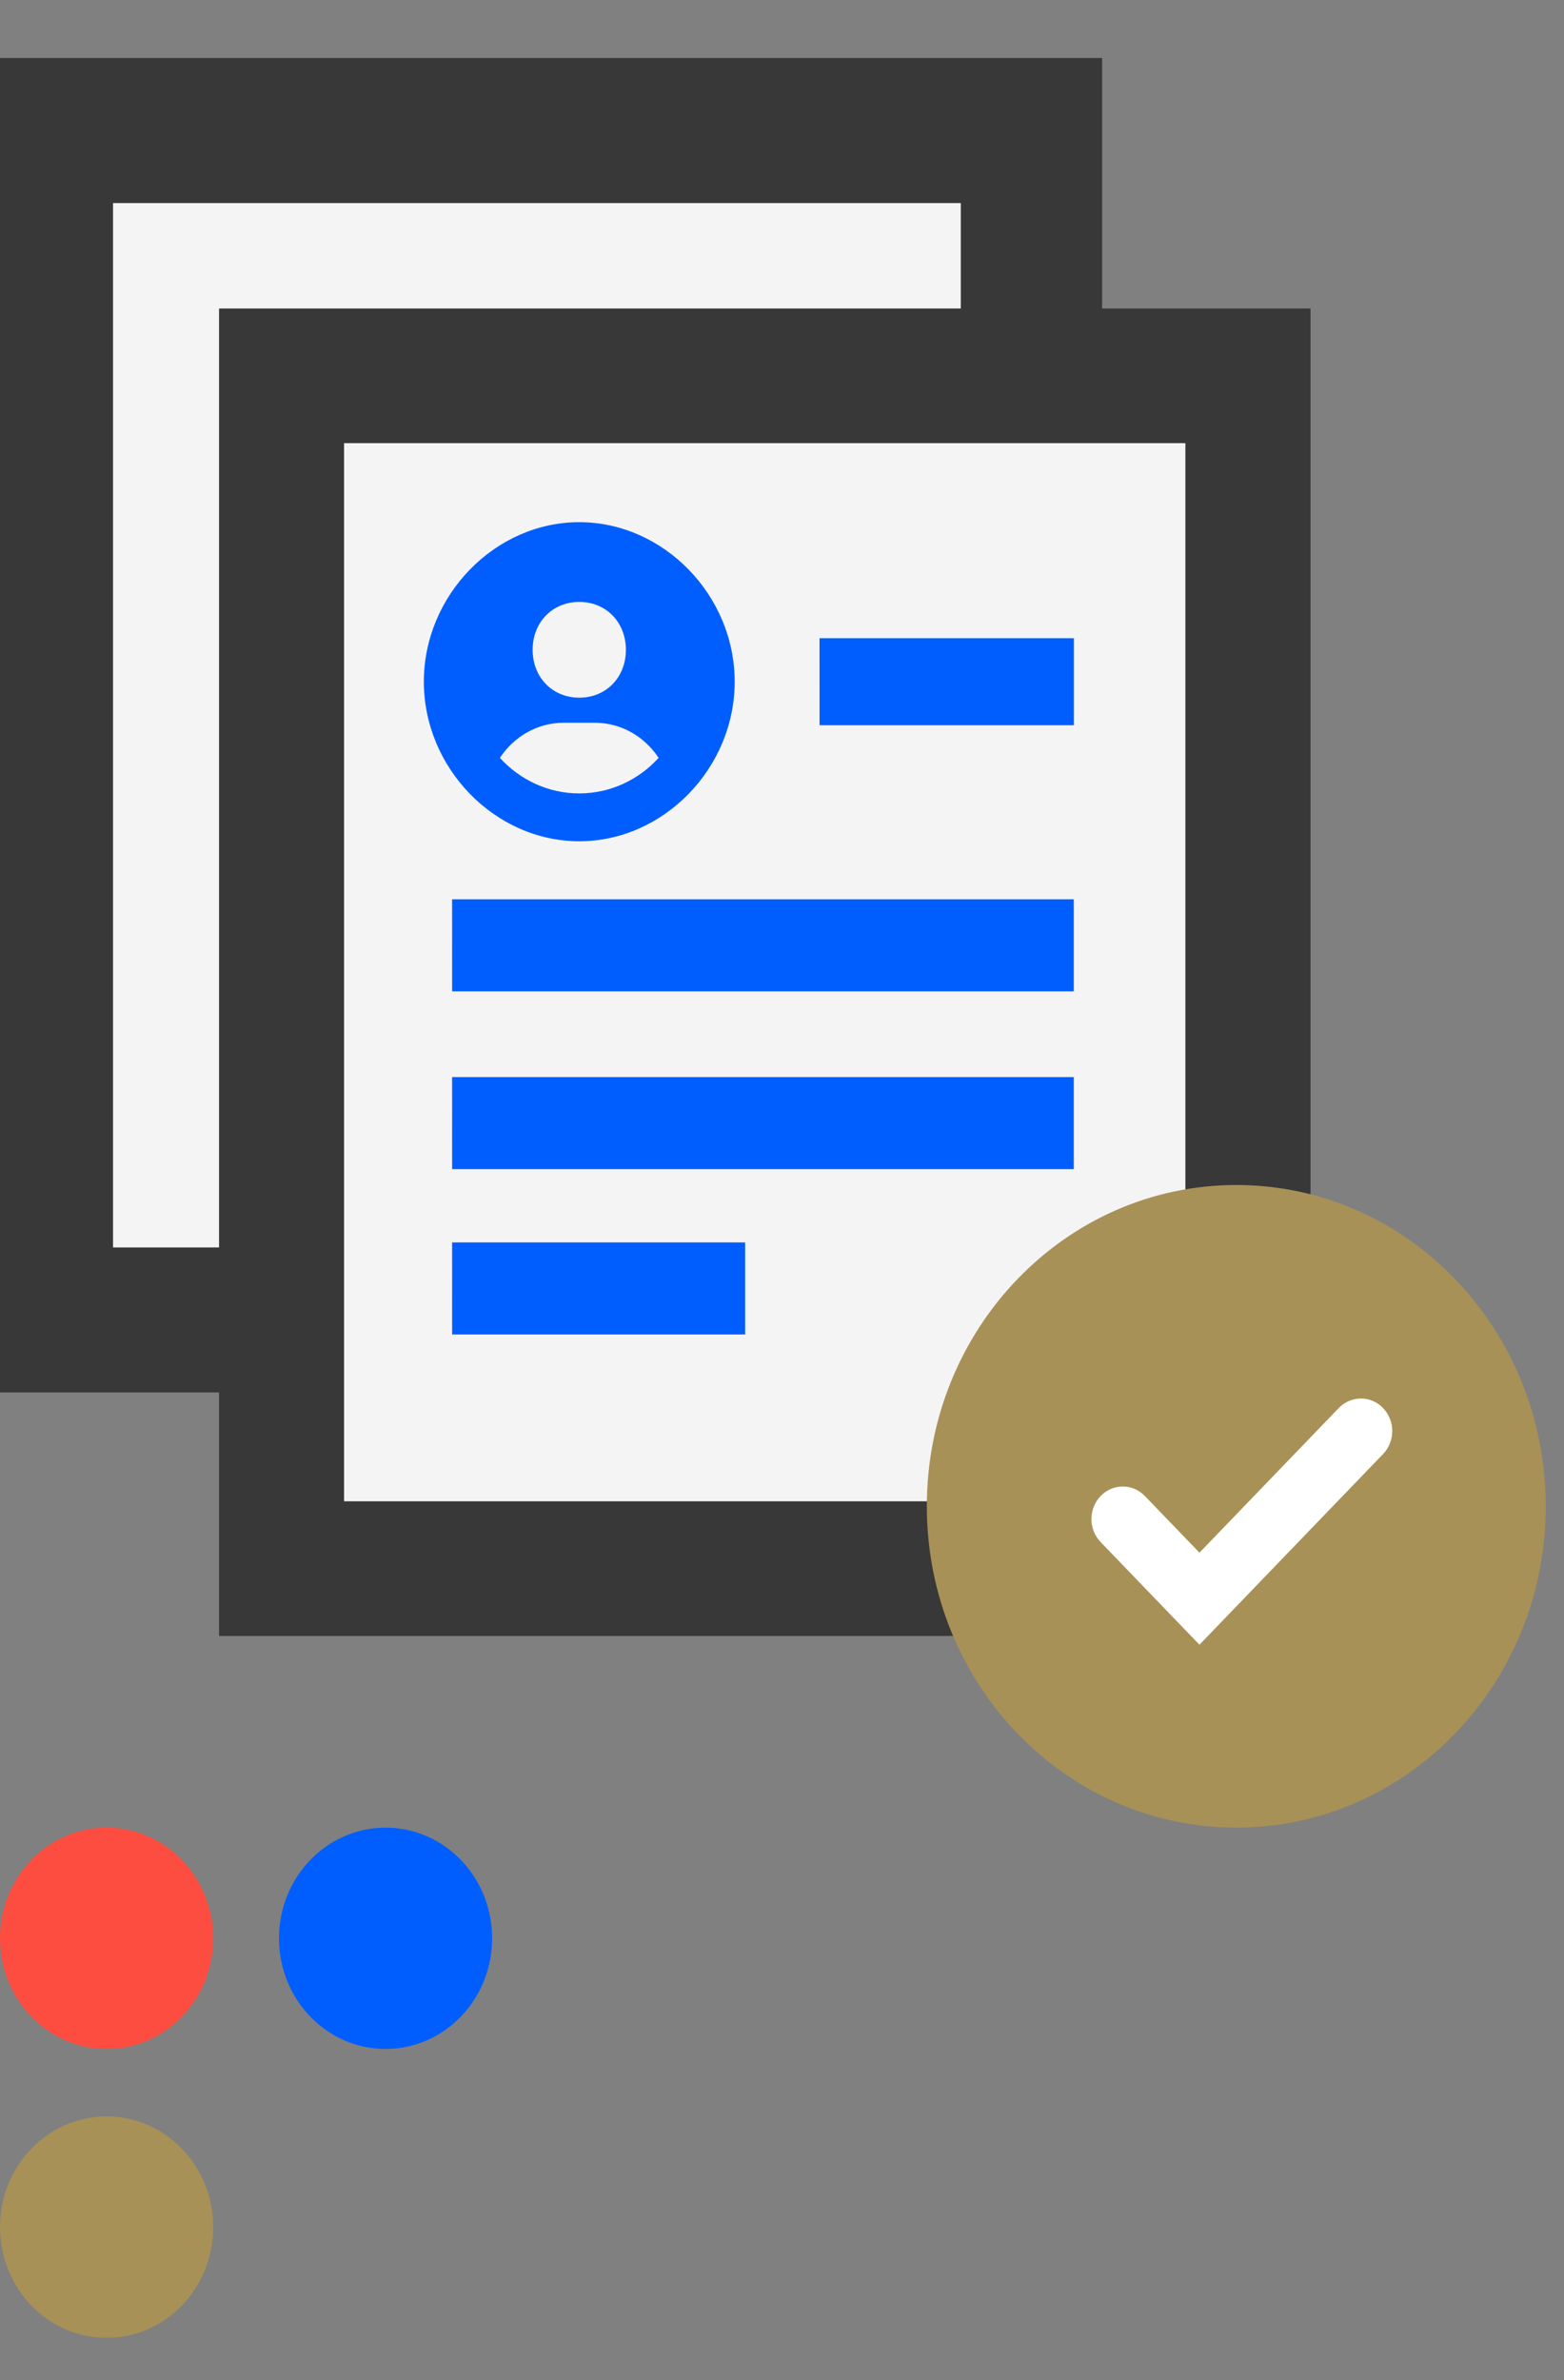 <svg width="48" height="73" viewBox="0 0 48 73" fill="none" xmlns="http://www.w3.org/2000/svg">
<rect x="0" y="0" width="48" height="73" fill="#808080" stroke="none"/>
<path fill-rule="evenodd" clip-rule="evenodd" d="M0 42.709H33.824V1.779H0V42.709Z" fill="#383838"/>
<path fill-rule="evenodd" clip-rule="evenodd" d="M3.469 38.261H29.487V6.229H3.469V38.261Z" fill="#F4F4F4"/>
<path fill-rule="evenodd" clip-rule="evenodd" d="M6.723 50.178H40.221V9.462H6.723V50.178Z" fill="#383838"/>
<path fill-rule="evenodd" clip-rule="evenodd" d="M10.559 46.047H36.38V13.592H10.559V46.047Z" fill="#F4F4F4"/>
<path d="M17.778 16.016C15.192 16.016 13.008 18.256 13.008 20.909C13.008 23.562 15.192 25.803 17.778 25.803C20.364 25.803 22.548 23.562 22.548 20.909C22.548 18.256 20.364 16.016 17.778 16.016ZM17.778 18.462C18.602 18.462 19.209 19.085 19.209 19.931C19.209 20.776 18.602 21.399 17.778 21.399C16.955 21.399 16.347 20.776 16.347 19.931C16.347 19.085 16.955 18.462 17.778 18.462ZM15.342 23.245C15.77 22.599 16.484 22.168 17.301 22.168H18.255C19.073 22.168 19.786 22.599 20.213 23.245C19.604 23.914 18.739 24.335 17.778 24.335C16.817 24.335 15.952 23.914 15.342 23.245Z" fill="#005EFF"/>
<path fill-rule="evenodd" clip-rule="evenodd" d="M47.44 46.2C47.44 51.643 43.187 56.056 37.942 56.056C32.697 56.056 28.445 51.643 28.445 46.2C28.445 40.758 32.697 36.346 37.942 36.346C43.187 36.346 47.439 40.758 47.439 46.2" fill="#A89157"/>
<path fill-rule="evenodd" clip-rule="evenodd" d="M13.876 30.406H32.955V27.583H13.875L13.876 30.406ZM13.876 35.859H32.955V33.035H13.875L13.876 35.859ZM13.876 40.93H22.869V38.107H13.875L13.876 40.93Z" fill="#005EFF"/>
<path d="M32.958 22.244H25.153L25.152 19.575H32.958V22.244Z" fill="#005EFF"/>
<path fill-rule="evenodd" clip-rule="evenodd" d="M36.812 50.446L33.778 47.297C33.597 47.109 33.496 46.856 33.496 46.592C33.496 46.328 33.597 46.074 33.778 45.886C33.867 45.794 33.973 45.72 34.089 45.67C34.206 45.62 34.331 45.594 34.458 45.594C34.584 45.594 34.71 45.62 34.827 45.67C34.943 45.72 35.049 45.794 35.138 45.886L36.812 47.623L41.087 43.187C41.176 43.094 41.282 43.021 41.399 42.971C41.516 42.92 41.641 42.895 41.767 42.895C41.894 42.895 42.019 42.92 42.136 42.971C42.253 43.021 42.359 43.094 42.447 43.187C42.628 43.375 42.729 43.628 42.729 43.892C42.729 44.156 42.628 44.41 42.447 44.598L36.812 50.446Z" fill="white"/>
<path fill-rule="evenodd" clip-rule="evenodd" d="M3.273 62.846C5.08 62.846 6.543 61.327 6.543 59.452C6.543 57.575 5.08 56.056 3.273 56.056C1.465 56.056 4.49085e-07 57.575 2.89179e-07 59.452C1.29426e-07 61.327 1.465 62.846 3.273 62.846Z" fill="#FC4D40"/>
<path fill-rule="evenodd" clip-rule="evenodd" d="M3.273 71.705C5.08 71.705 6.543 70.184 6.543 68.31C6.543 66.435 5.08 64.915 3.273 64.915C1.465 64.915 4.49085e-07 66.435 2.89331e-07 68.31C1.29653e-07 70.184 1.465 71.705 3.273 71.705Z" fill="#A89157"/>
<path fill-rule="evenodd" clip-rule="evenodd" d="M11.835 62.845C13.64 62.845 15.104 61.326 15.104 59.451C15.104 57.575 13.64 56.057 11.835 56.057C10.027 56.057 8.562 57.575 8.562 59.451C8.562 61.326 10.027 62.845 11.834 62.845" fill="#005EFF"/>
</svg>
